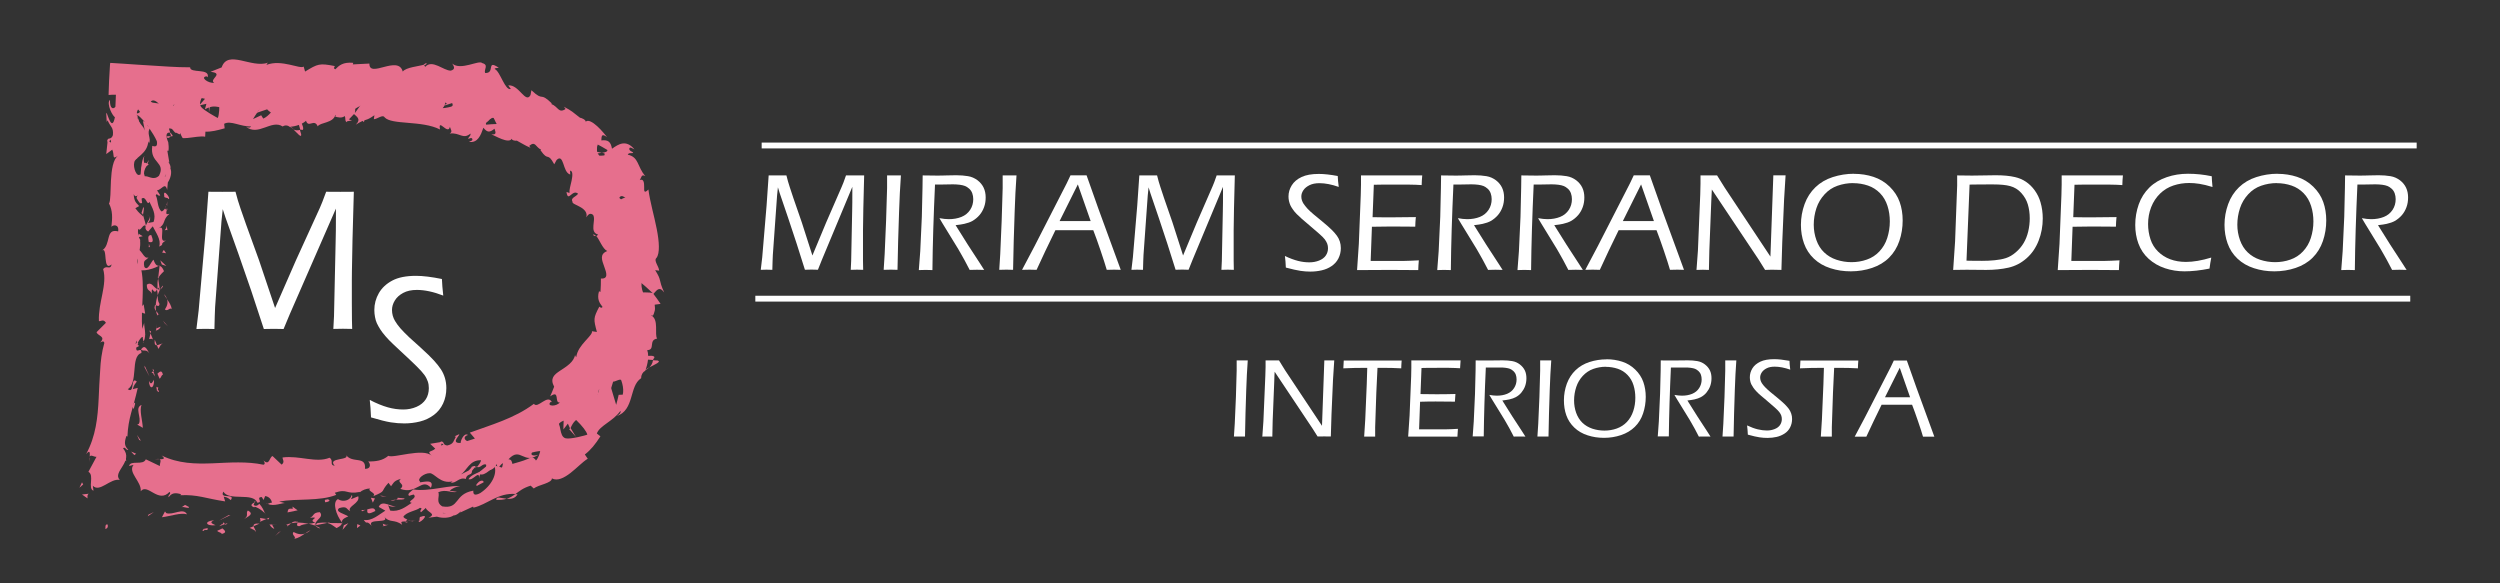 <?xml version="1.0" encoding="UTF-8"?><svg id="Capa_1" xmlns="http://www.w3.org/2000/svg" viewBox="0 0 300 70"><rect x="0" y="0" width="300" height="70" fill="#333333" stroke="none"/><defs><style>.cls-1{stroke:#fff;stroke-miterlimit:10;stroke-width:.7px;}.cls-1,.cls-2{fill:#fff;}.cls-3{fill:#e66f8d;}.cls-4{fill:none;}</style></defs><path class="cls-2" d="m91.29,32.39l.18-1.54.52-6.19.25-3.61c.42,0,.78,0,1.09,0,.29,0,.64,0,1.04,0l.19.72c.06.19.12.42.21.68s.23.7.43,1.3l1.02,2.95,1.27,3.96,1.65-3.96,1.88-4.32c.07-.16.13-.32.2-.49s.16-.46.3-.84c.36,0,.73,0,1.12,0,.31,0,.66,0,1.06,0l-.1,3.96-.04,2.6c0,.24,0,.49,0,.73v1.9s0,1.07,0,1.07c0,.12,0,.48.02,1.07-.37-.01-.61-.02-.73-.02-.17,0-.42,0-.76.02l.05-1.06.12-5.98c.02-.67.02-1.42.02-2.24v-.68s-3.65,8.75-3.65,8.75l-.48,1.2c-.36-.01-.61-.02-.76-.02-.17,0-.44,0-.8.02l-.99-3.13-1.02-3.08-1.01-2.97c-.04-.13-.12-.37-.22-.71l-.1.97-.51,7.15c-.01.24-.02.48-.03.71s-.02.6-.03,1.07l-.7-.02c-.11,0-.35,0-.71.02Z"/><path class="cls-2" d="m106.04,32.39l.12-1.91.17-3.98.12-3.92c0-.23,0-.45,0-.68v-.85s.85,0,.85,0h.81c-.1,1.38-.17,2.82-.22,4.33-.09,2.42-.15,4.75-.19,7l-.78-.02c-.1,0-.39,0-.88.02Z"/><path class="cls-2" d="m110.26,32.39l.17-2.24.19-4.13.08-3.47c.01-.7.02-1.2.02-1.5.66.01,1.22.02,1.65.02.38,0,.79,0,1.25-.02.46-.01.83-.02,1.13-.02.52,0,.98.04,1.41.11s.8.24,1.14.49c.34.26.58.56.74.9s.24.73.24,1.16-.06.8-.19,1.16-.31.68-.55.96-.53.52-.86.71c-.25.14-.57.25-.96.34-.25.06-.6.11-1.05.16l1.46,2.33,1.51,2.32c.11.16.26.4.46.72-.43-.01-.72-.02-.86-.02-.15,0-.45,0-.88.02l-.6-1.14c-.12-.22-.24-.44-.37-.66s-.26-.45-.4-.7l-1.88-3.07c-.08-.12-.21-.34-.38-.64.43.08.8.12,1.13.12.55,0,1.06-.09,1.51-.27s.8-.47,1.05-.85.37-.81.37-1.28c0-.25-.04-.49-.12-.71s-.2-.4-.37-.55-.34-.26-.5-.32-.37-.12-.63-.15-.53-.05-.82-.05l-1.18.02c-.51,0-.83,0-.97,0-.17,3.72-.28,7.15-.31,10.27l-.82-.02c-.12,0-.39,0-.81.02Z"/><path class="cls-2" d="m119.91,32.39l.12-1.91.17-3.98.12-3.92c0-.23,0-.45,0-.68v-.85s.85,0,.85,0h.81c-.1,1.38-.17,2.82-.22,4.33-.09,2.42-.15,4.75-.19,7l-.78-.02c-.1,0-.39,0-.88.02Z"/><path class="cls-2" d="m122.64,32.39l1.51-2.86,3.86-7.54.45-.95h.96c.3,0,.62,0,.97,0l1.44,4.07,2.66,7.27-.79-.02c-.15,0-.45,0-.89.02-.15-.53-.4-1.3-.74-2.31s-.64-1.83-.88-2.45h-4.54l-1.2,2.48-1.06,2.28-.85-.02c-.14,0-.44,0-.89.02Zm4.5-5.86h3.74l-1.54-4.4-2.19,4.4Z"/><path class="cls-2" d="m135.77,32.39l.18-1.54.52-6.19.25-3.61c.42,0,.78,0,1.09,0,.29,0,.64,0,1.04,0l.19.72c.06.19.12.42.21.68s.23.7.43,1.3l1.02,2.95,1.27,3.96,1.65-3.96,1.88-4.32c.07-.16.13-.32.2-.49s.16-.46.3-.84c.36,0,.73,0,1.12,0,.31,0,.66,0,1.06,0l-.1,3.96-.04,2.6c0,.24,0,.49,0,.73v1.9s0,1.07,0,1.07c0,.12,0,.48.02,1.07-.37-.01-.61-.02-.73-.02-.17,0-.42,0-.76.02l.05-1.06.12-5.98c.02-.67.02-1.42.02-2.24v-.68s-3.65,8.75-3.65,8.75l-.48,1.2c-.36-.01-.61-.02-.76-.02-.17,0-.44,0-.8.02l-.99-3.13-1.02-3.08-1.01-2.97c-.04-.13-.12-.37-.22-.71l-.1.97-.51,7.15c-.01.24-.02.48-.03.71s-.02.6-.03,1.07l-.7-.02c-.11,0-.35,0-.71.02Z"/><path class="cls-2" d="m154.3,32.09c-.02-.53-.06-.98-.11-1.37.59.28,1.11.47,1.58.59s.92.17,1.35.17.8-.07,1.16-.21.63-.34.81-.6.27-.55.27-.88c0-.19-.03-.38-.09-.54s-.16-.34-.29-.52-.37-.41-.71-.71-.81-.7-1.43-1.23l-.61-.52c-.23-.2-.44-.4-.63-.59s-.35-.39-.47-.57-.23-.34-.29-.49-.12-.31-.16-.49-.06-.36-.06-.55c0-.48.13-.92.39-1.34s.65-.75,1.18-1,1.21-.37,2.07-.37c.61,0,1.37.08,2.27.25.01.36.05.79.12,1.31-.85-.3-1.62-.45-2.31-.45-.48,0-.88.08-1.2.24s-.57.36-.73.6c-.17.25-.25.5-.25.76,0,.16.02.31.07.45s.11.29.2.42c.13.19.29.39.47.59s.45.44.78.72c.08.07.4.33.95.78s.95.81,1.2,1.06.45.48.6.69.27.44.35.69.12.51.12.8c0,.44-.1.85-.29,1.23s-.47.68-.82.92-.75.41-1.19.51-.89.15-1.37.15c-.38,0-.78-.03-1.18-.09s-.99-.19-1.74-.39Z"/><path class="cls-2" d="m162.85,32.39l.21-3.12.23-5.84.03-1.27c0-.32,0-.69,0-1.11,1.25,0,2.53,0,3.85,0h2.65s.85,0,.85,0c-.04.39-.06.77-.07,1.16l-.74-.04c-.18-.01-.5-.02-.94-.02s-.89,0-1.33,0c-1.31,0-2.22,0-2.73.02l-.15,3.89c.85.02,1.62.02,2.29.02.74,0,1.7-.01,2.9-.03-.04.39-.06.77-.07,1.15l-2.86-.02c-.56,0-1.34.01-2.34.03l-.15,4.1h.86c1.57,0,2.61,0,3.12,0s1.11-.04,1.8-.07c-.04.41-.06.8-.07,1.17-1.34-.01-2.46-.02-3.38-.02l-3.96.02Z"/><path class="cls-2" d="m172.47,32.39l.17-2.24.19-4.13.08-3.47c.01-.7.02-1.2.02-1.5.66.01,1.22.02,1.65.02.38,0,.79,0,1.25-.02.46-.01.83-.02,1.13-.02.52,0,.98.04,1.41.11s.8.24,1.14.49c.34.26.58.56.74.9s.24.73.24,1.16-.06.8-.19,1.16-.31.68-.55.96-.53.52-.86.71c-.25.14-.57.25-.96.34-.25.06-.6.11-1.05.16l1.46,2.33,1.51,2.32c.11.16.26.4.46.72-.43-.01-.72-.02-.86-.02-.15,0-.45,0-.88.02l-.6-1.14c-.12-.22-.24-.44-.37-.66s-.26-.45-.4-.7l-1.88-3.07c-.08-.12-.21-.34-.38-.64.43.08.8.12,1.13.12.55,0,1.06-.09,1.51-.27s.8-.47,1.05-.85.37-.81.37-1.28c0-.25-.04-.49-.12-.71s-.2-.4-.37-.55-.34-.26-.5-.32-.37-.12-.63-.15-.53-.05-.82-.05l-1.18.02c-.51,0-.83,0-.97,0-.17,3.72-.28,7.15-.31,10.27l-.82-.02c-.12,0-.39,0-.81.02Z"/><path class="cls-2" d="m182.1,32.39l.17-2.24.19-4.13.08-3.47c.01-.7.02-1.2.02-1.5.66.01,1.22.02,1.65.02.38,0,.79,0,1.25-.02.46-.01.83-.02,1.13-.02.52,0,.98.04,1.41.11s.8.24,1.14.49c.34.26.58.56.74.9s.24.73.24,1.16-.06.8-.19,1.16-.31.68-.55.96-.53.52-.86.71c-.25.14-.57.25-.96.34-.25.06-.6.11-1.05.16l1.46,2.33,1.51,2.32c.11.16.26.4.46.72-.43-.01-.72-.02-.86-.02-.15,0-.45,0-.88.02l-.6-1.14c-.12-.22-.24-.44-.37-.66s-.26-.45-.4-.7l-1.88-3.07c-.08-.12-.21-.34-.38-.64.43.08.8.12,1.13.12.55,0,1.06-.09,1.51-.27s.8-.47,1.05-.85.37-.81.37-1.28c0-.25-.04-.49-.12-.71s-.2-.4-.37-.55-.34-.26-.5-.32-.37-.12-.63-.15-.53-.05-.82-.05l-1.18.02c-.51,0-.83,0-.97,0-.17,3.72-.28,7.15-.31,10.27l-.82-.02c-.12,0-.39,0-.81.02Z"/><path class="cls-2" d="m190.23,32.39l1.51-2.86,3.86-7.54.45-.95h.96c.3,0,.62,0,.97,0l1.44,4.07,2.66,7.27-.79-.02c-.15,0-.45,0-.89.02-.15-.53-.4-1.3-.74-2.31s-.64-1.83-.88-2.45h-4.54l-1.2,2.48-1.06,2.28-.85-.02c-.14,0-.44,0-.89.02Zm4.5-5.86h3.74l-1.54-4.4-2.19,4.4Z"/><path class="cls-2" d="m203.58,32.39l.17-2.31.28-6.75.03-1.31c0-.42,0-.74,0-.97.42,0,.76,0,1.04,0,.23,0,.54,0,.95,0l.91,1.46,5.49,8.28.35-9.75h.74s.73,0,.73,0l-.18,2.91-.22,5.13-.1,3.31c-.33-.01-.65-.02-.96-.02-.29,0-.62,0-1,.02l-.76-1.22-5.63-8.43c-.02.31-.04.8-.07,1.46l-.23,5.87-.05,2.32c-.36-.01-.6-.02-.72-.02-.09,0-.34,0-.77.02Z"/><path class="cls-2" d="m222.48,20.86c.82,0,1.6.12,2.33.36s1.39.63,1.95,1.18.96,1.16,1.2,1.84.36,1.42.36,2.22c0,.85-.13,1.67-.4,2.46s-.68,1.45-1.23,2-1.24.96-2.04,1.23-1.66.41-2.55.41-1.66-.12-2.44-.37-1.44-.63-1.99-1.15-.94-1.13-1.19-1.83-.37-1.44-.37-2.23c0-.86.15-1.69.44-2.49s.73-1.47,1.3-2.02,1.27-.96,2.08-1.22,1.66-.4,2.55-.4Zm-.09,1.11c-.66,0-1.29.11-1.89.32s-1.11.55-1.55,1.03-.77,1.02-.98,1.66c-.21.64-.32,1.3-.32,1.99,0,.64.11,1.26.32,1.85s.52,1.08.93,1.47c.41.39.9.69,1.48.88.58.19,1.18.29,1.8.29s1.26-.1,1.84-.31c.58-.2,1.09-.53,1.51-.98.42-.45.74-.98.94-1.61.2-.63.31-1.29.31-1.98,0-.65-.09-1.28-.28-1.87s-.48-1.1-.89-1.52c-.41-.42-.89-.73-1.45-.92s-1.15-.29-1.78-.29Z"/><path class="cls-2" d="m234.38,32.39l.23-3.42.25-6.72c0-.27,0-.67,0-1.2.7.01,1.29.02,1.79.02.31,0,.79,0,1.44-.02.65-.01,1.11-.02,1.38-.02.92,0,1.7.07,2.33.22.48.11.91.29,1.31.56.4.27.75.61,1.06,1.04.31.43.54.9.69,1.42.18.62.27,1.27.27,1.94,0,.93-.16,1.81-.49,2.66s-.81,1.56-1.46,2.13-1.37.94-2.17,1.12-1.69.27-2.68.27l-2.32-.02c-.15,0-.69,0-1.63.02Zm1.6-1.11c.68.02,1.3.02,1.88.02.49,0,.98-.02,1.49-.07s.96-.13,1.36-.26.8-.36,1.18-.69c.39-.33.7-.7.95-1.12s.43-.89.55-1.4c.12-.52.18-1.04.18-1.57,0-.6-.08-1.15-.23-1.66s-.42-.97-.79-1.38-.82-.68-1.33-.82-1.19-.2-2.03-.2c-1.04,0-1.98,0-2.84.02l-.37,9.13Z"/><path class="cls-2" d="m246.93,32.39l.21-3.12.23-5.84.03-1.27c0-.32,0-.69,0-1.11,1.25,0,2.53,0,3.85,0h2.65s.85,0,.85,0c-.04.39-.06.77-.07,1.16l-.74-.04c-.18-.01-.5-.02-.94-.02s-.89,0-1.33,0c-1.31,0-2.22,0-2.73.02l-.15,3.89c.85.02,1.62.02,2.29.02.74,0,1.7-.01,2.9-.03-.04.39-.06.77-.07,1.15l-2.86-.02c-.56,0-1.34.01-2.34.03l-.15,4.1h.86c1.57,0,2.61,0,3.12,0s1.11-.04,1.8-.07c-.04.41-.06.8-.07,1.17-1.34-.01-2.46-.02-3.38-.02l-3.96.02Z"/><path class="cls-2" d="m265.35,30.93c-.08.4-.15.84-.21,1.3-1.09.22-2.09.33-3,.33-.81,0-1.59-.12-2.34-.37s-1.41-.63-1.97-1.14-.96-1.12-1.22-1.82-.38-1.45-.38-2.24c0-.85.14-1.68.42-2.47s.71-1.46,1.28-2.02,1.27-.96,2.08-1.24,1.66-.41,2.55-.41c.95,0,1.9.1,2.85.3,0,.28.04.71.09,1.29-.61-.19-1.14-.31-1.57-.38s-.84-.1-1.23-.1c-.66,0-1.29.1-1.89.3s-1.14.52-1.6.97-.82.99-1.07,1.63-.37,1.32-.37,2.02c0,.65.1,1.26.29,1.84s.5,1.07.91,1.47.89.71,1.45.92,1.19.32,1.89.32c.88,0,1.89-.17,3.04-.52Z"/><path class="cls-2" d="m273.31,20.86c.82,0,1.6.12,2.33.36s1.39.63,1.95,1.18.96,1.16,1.2,1.84.36,1.42.36,2.22c0,.85-.13,1.67-.4,2.46s-.68,1.45-1.23,2-1.24.96-2.04,1.23-1.66.41-2.55.41-1.66-.12-2.44-.37-1.44-.63-1.99-1.15-.94-1.13-1.19-1.83-.37-1.44-.37-2.23c0-.86.15-1.69.44-2.49s.73-1.47,1.3-2.02,1.27-.96,2.08-1.22,1.66-.4,2.55-.4Zm-.09,1.11c-.66,0-1.29.11-1.89.32s-1.11.55-1.55,1.03-.77,1.02-.98,1.66c-.21.64-.32,1.3-.32,1.99,0,.64.11,1.26.32,1.85s.52,1.08.93,1.47c.41.39.9.69,1.48.88.58.19,1.18.29,1.8.29s1.26-.1,1.84-.31c.58-.2,1.09-.53,1.51-.98.42-.45.74-.98.94-1.61.2-.63.31-1.29.31-1.98,0-.65-.09-1.28-.28-1.87s-.48-1.1-.89-1.52c-.41-.42-.89-.73-1.45-.92s-1.15-.29-1.78-.29Z"/><path class="cls-2" d="m280.95,32.39l.17-2.24.19-4.13.08-3.47c.01-.7.02-1.2.02-1.5.66.01,1.22.02,1.65.02.38,0,.79,0,1.25-.02.46-.01.83-.02,1.13-.02.52,0,.98.04,1.41.11s.8.24,1.14.49c.34.26.58.56.74.9s.24.73.24,1.16-.06.8-.19,1.16-.31.68-.55.96-.53.52-.86.71c-.25.14-.57.25-.96.34-.25.06-.6.11-1.05.16l1.46,2.33,1.51,2.32c.11.16.26.4.46.72-.43-.01-.72-.02-.86-.02-.15,0-.45,0-.88.02l-.6-1.14c-.12-.22-.24-.44-.37-.66s-.26-.45-.4-.7l-1.88-3.07c-.08-.12-.21-.34-.38-.64.43.08.8.12,1.13.12.55,0,1.06-.09,1.51-.27s.8-.47,1.05-.85.37-.81.37-1.28c0-.25-.04-.49-.12-.71s-.2-.4-.37-.55-.34-.26-.5-.32-.37-.12-.63-.15-.53-.05-.82-.05l-1.18.02c-.51,0-.83,0-.97,0-.17,3.72-.28,7.15-.31,10.27l-.82-.02c-.12,0-.39,0-.81.02Z"/><path class="cls-2" d="m148.07,52.39l.1-1.54.14-3.21.09-3.16c0-.18,0-.37,0-.55v-.68s.68,0,.68,0h.65c-.08,1.11-.14,2.27-.18,3.49-.07,1.95-.12,3.83-.15,5.64h-.63c-.08-.01-.32,0-.71,0Z"/><path class="cls-2" d="m151.48,52.39l.13-1.86.23-5.44.03-1.06c0-.33,0-.6,0-.78.33,0,.61,0,.84,0,.18,0,.44,0,.77,0l.73,1.18,4.43,6.67.28-7.85h.6s.59,0,.59,0l-.15,2.34-.18,4.13-.08,2.66c-.26,0-.52-.01-.78-.01-.23,0-.5,0-.81.01l-.62-.98-4.53-6.79c-.02.25-.04.64-.05,1.18l-.19,4.73-.04,1.87c-.29,0-.48-.01-.58-.01-.07,0-.28,0-.62.01Z"/><path class="cls-2" d="m163.7,52.39l.13-2.05.18-4.24.06-1.96c-1.09,0-2.05.02-2.87.06.03-.36.04-.67.05-.94,1.13,0,2.36,0,3.67,0h2.14s1.14,0,1.14,0c-.03.4-.05.71-.05.94-.69-.04-1.46-.06-2.3-.06h-.55l-.14,2.96-.14,4.17v1.12h-.64c-.06-.01-.29,0-.68,0Z"/><path class="cls-2" d="m168.98,52.39l.17-2.52.19-4.71.02-1.02c0-.26,0-.56,0-.89,1.01,0,2.04,0,3.1,0h2.13s.68,0,.68,0c-.03.31-.05.62-.06.94l-.6-.03c-.15,0-.4-.02-.76-.02-.36,0-.72,0-1.07,0-1.05,0-1.79,0-2.2.02l-.12,3.13c.69.01,1.3.02,1.85.02.59,0,1.37,0,2.34-.03-.03.31-.05.62-.06.92l-2.3-.02c-.45,0-1.08,0-1.88.03l-.12,3.31h.7c1.26,0,2.1,0,2.51,0s.9-.03,1.45-.06c-.03.33-.05.64-.06.94-1.08,0-1.98-.01-2.72-.01h-3.19Z"/><path class="cls-2" d="m176.72,52.39l.13-1.8.15-3.33.07-2.8c0-.57.01-.97.01-1.21.54,0,.98.01,1.33.01.3,0,.64,0,1.01-.01.37,0,.67-.01.91-.01.42,0,.79.03,1.13.09s.65.19.92.4c.27.21.47.45.6.72.13.27.19.59.19.93s-.05.64-.15.93c-.1.29-.25.54-.44.78s-.42.42-.69.57c-.21.11-.46.2-.77.27-.21.04-.49.09-.84.13l1.18,1.88,1.22,1.87c.08.13.21.32.37.58-.35,0-.58-.01-.69-.01-.12,0-.36,0-.71.01l-.48-.92c-.1-.18-.2-.35-.3-.53s-.21-.36-.32-.56l-1.52-2.47c-.06-.1-.17-.27-.31-.52.34.06.65.09.91.09.45,0,.85-.07,1.22-.22.36-.15.64-.38.84-.69.2-.31.3-.65.3-1.03,0-.21-.03-.4-.09-.57-.06-.18-.16-.32-.3-.45-.14-.12-.27-.21-.4-.26-.13-.05-.3-.09-.51-.12-.21-.03-.43-.04-.66-.04h-.95c-.41.01-.67.01-.78,0-.14,3-.22,5.76-.25,8.27h-.66c-.1-.01-.31,0-.65,0Z"/><path class="cls-2" d="m184.49,52.39l.1-1.54.14-3.21.09-3.16c0-.18,0-.37,0-.55v-.68s.68,0,.68,0h.65c-.08,1.11-.14,2.27-.18,3.49-.07,1.95-.12,3.83-.15,5.64h-.63c-.08-.01-.32,0-.71,0Z"/><path class="cls-2" d="m192.78,43.11c.66,0,1.29.1,1.88.29s1.12.51,1.57.95c.45.44.78.94.97,1.49s.29,1.14.29,1.79c0,.69-.11,1.35-.32,1.98s-.54,1.17-.99,1.61-1,.77-1.65.99c-.65.22-1.34.33-2.05.33s-1.34-.1-1.96-.3c-.63-.2-1.16-.51-1.6-.93-.44-.42-.76-.91-.96-1.47-.2-.56-.29-1.16-.29-1.8,0-.7.12-1.36.35-2,.24-.64.59-1.18,1.05-1.62.46-.44,1.02-.77,1.67-.98.65-.21,1.34-.32,2.05-.32Zm-.07.9c-.54,0-1.04.09-1.52.26s-.89.45-1.25.83c-.35.38-.62.82-.79,1.34-.17.51-.26,1.05-.26,1.61,0,.52.08,1.01.25,1.49.17.47.42.87.75,1.19.33.32.73.55,1.19.71.46.15.95.23,1.45.23s1.01-.08,1.48-.25c.47-.17.88-.43,1.22-.79.34-.36.59-.79.76-1.3s.25-1.04.25-1.6c0-.53-.07-1.03-.22-1.51-.15-.48-.39-.89-.72-1.23-.33-.34-.72-.59-1.17-.74-.45-.15-.93-.23-1.43-.23Z"/><path class="cls-2" d="m198.93,52.39l.13-1.8.15-3.33.07-2.8c0-.57.01-.97.01-1.21.54,0,.98.01,1.33.01.3,0,.64,0,1.01-.01.37,0,.67-.01.91-.01.42,0,.79.03,1.13.09s.65.19.92.4c.27.21.47.45.6.72.13.27.19.59.19.93s-.05.64-.15.93c-.1.29-.25.54-.44.78s-.42.42-.69.57c-.21.11-.46.2-.77.27-.21.04-.49.09-.84.13l1.18,1.88,1.22,1.87c.08.13.21.32.37.58-.35,0-.58-.01-.69-.01-.12,0-.36,0-.71.01l-.48-.92c-.1-.18-.2-.35-.3-.53s-.21-.36-.32-.56l-1.52-2.47c-.06-.1-.17-.27-.31-.52.34.06.65.09.91.09.45,0,.85-.07,1.22-.22.36-.15.64-.38.84-.69.2-.31.3-.65.3-1.03,0-.21-.03-.4-.09-.57-.06-.18-.16-.32-.3-.45-.14-.12-.27-.21-.4-.26-.13-.05-.3-.09-.51-.12-.21-.03-.43-.04-.66-.04h-.95c-.41.01-.67.01-.78,0-.14,3-.22,5.76-.25,8.27h-.66c-.1-.01-.31,0-.65,0Z"/><path class="cls-2" d="m206.7,52.39l.1-1.54.14-3.21.09-3.16c0-.18,0-.37,0-.55v-.68s.68,0,.68,0h.65c-.08,1.11-.14,2.27-.18,3.49-.07,1.95-.12,3.83-.15,5.64h-.63c-.08-.01-.32,0-.71,0Z"/><path class="cls-2" d="m209.74,52.15c-.02-.42-.05-.79-.09-1.1.47.22.9.38,1.28.47.38.09.74.14,1.09.14s.65-.06.93-.17c.29-.11.5-.27.65-.48.14-.21.22-.45.22-.71,0-.16-.02-.3-.07-.44-.05-.14-.13-.27-.24-.42-.11-.14-.3-.33-.57-.57-.27-.24-.65-.57-1.15-.99l-.5-.42c-.19-.16-.36-.32-.51-.48-.15-.16-.28-.31-.38-.46-.1-.15-.18-.28-.24-.4-.06-.12-.1-.25-.13-.39-.03-.15-.05-.29-.05-.45,0-.38.1-.74.31-1.08s.53-.6.95-.8c.42-.2.98-.3,1.67-.3.5,0,1.1.07,1.83.2,0,.29.04.64.09,1.06-.68-.24-1.3-.36-1.86-.36-.38,0-.71.06-.96.19-.26.13-.46.29-.59.49s-.2.4-.2.61c0,.12.02.25.05.36.04.12.09.23.16.34.1.16.23.31.38.47.15.16.36.35.63.58.07.05.32.26.77.63.44.37.77.65.97.85.2.2.36.39.49.56.12.17.21.36.28.56.07.2.1.41.1.65,0,.36-.08.69-.23.99-.15.3-.37.55-.66.74-.29.19-.61.33-.96.41s-.72.12-1.1.12c-.31,0-.63-.02-.95-.07-.33-.05-.8-.15-1.4-.32Z"/><path class="cls-2" d="m218.5,52.39l.13-2.05.18-4.24.06-1.96c-1.09,0-2.05.02-2.87.06.03-.36.04-.67.05-.94,1.13,0,2.36,0,3.67,0h2.14s1.14,0,1.14,0c-.03.4-.05.71-.05.94-.69-.04-1.46-.06-2.3-.06h-.55l-.14,2.96-.14,4.17v1.12h-.64c-.06-.01-.29,0-.68,0Z"/><path class="cls-2" d="m222.57,52.39l1.22-2.3,3.11-6.07.36-.76h.78c.24,0,.5,0,.78,0l1.16,3.28,2.14,5.86h-.64c-.12-.01-.36,0-.72,0-.12-.43-.32-1.05-.6-1.86s-.51-1.47-.71-1.97h-3.66l-.97,2-.86,1.83h-.69c-.11-.01-.35,0-.72,0Zm3.63-4.72h3.01l-1.24-3.54-1.77,3.54Z"/><line class="cls-1" x1="91.4" y1="17.46" x2="290" y2="17.46"/><line class="cls-1" x1="90.64" y1="35.84" x2="289.23" y2="35.84"/><path class="cls-2" d="m23.57,39.47l.27-2.23.79-8.98.38-5.25c.64,0,1.19.01,1.66.01.44,0,.97,0,1.59-.01l.29,1.05c.08.28.19.61.32.99s.35,1.01.66,1.89l1.55,4.28,1.93,5.74,2.51-5.74,2.86-6.27c.1-.23.2-.46.3-.72s.25-.66.46-1.22c.55,0,1.12.01,1.7.01.47,0,1.01,0,1.62-.01l-.16,5.75-.07,3.77c0,.35-.01.71-.01,1.06v2.76s.01,1.56.01,1.56c0,.18,0,.7.03,1.56-.56-.02-.93-.02-1.11-.02-.26,0-.64,0-1.15.02l.08-1.53.19-8.68c.03-.97.04-2.05.04-3.24v-.99s-5.55,12.7-5.55,12.7l-.73,1.75c-.55-.02-.93-.02-1.15-.02-.26,0-.67,0-1.22.02l-1.5-4.55-1.55-4.47-1.54-4.32c-.07-.19-.18-.54-.34-1.04l-.15,1.41-.77,10.37c-.02.35-.03.69-.04,1.04s-.03.86-.04,1.56l-1.06-.02c-.17,0-.53,0-1.08.02Z"/><path class="cls-2" d="m44.52,50.06c-.03-.8-.08-1.49-.15-2.07.81.42,1.53.71,2.17.89s1.26.26,1.85.26,1.1-.11,1.59-.32.86-.52,1.11-.9.37-.84.37-1.34c0-.29-.04-.57-.13-.82s-.22-.52-.41-.78-.51-.62-.97-1.07-1.11-1.07-1.96-1.85l-.84-.79c-.32-.3-.61-.6-.87-.9s-.48-.58-.65-.85-.31-.52-.41-.74-.17-.47-.22-.74-.08-.55-.08-.84c0-.72.18-1.39.54-2.02s.9-1.13,1.61-1.51,1.67-.57,2.85-.57c.84,0,1.88.13,3.11.38.02.54.07,1.2.16,1.99-1.16-.45-2.22-.68-3.17-.68-.65,0-1.2.12-1.64.36s-.78.54-1,.91c-.23.37-.34.75-.34,1.14,0,.23.03.46.09.68s.15.43.27.63c.17.29.39.59.65.89s.62.66,1.07,1.09c.11.1.55.49,1.31,1.18s1.31,1.22,1.65,1.6.62.73.83,1.05.37.67.48,1.04.17.78.17,1.21c0,.67-.13,1.29-.39,1.85s-.64,1.03-1.13,1.39-1.04.62-1.64.77-1.23.23-1.88.23c-.52,0-1.07-.04-1.63-.13s-1.36-.29-2.39-.6Z"/><path class="cls-4" d="m12.61,60l1.41-15.07,1.51-29.59c.03-1.19.05-2.95.05-5.27,4.2.05,7.79.07,10.76.07,1.87,0,4.75-.02,8.66-.07,3.9-.05,6.67-.07,8.31-.07,5.57,0,10.24.32,14.01.95,2.87.46,5.5,1.28,7.88,2.45,2.38,1.17,4.51,2.7,6.38,4.59,1.87,1.89,3.25,3.97,4.15,6.24,1.07,2.73,1.6,5.58,1.6,8.56,0,4.07-.98,7.98-2.95,11.72s-4.9,6.86-8.78,9.36c-3.89,2.5-8.24,4.15-13.06,4.94-4.82.79-10.2,1.19-16.14,1.19l-13.96-.07c-.9,0-4.17.02-9.81.07Zm2-2.61c5.31.08,10.24.12,14.81.12,3.83,0,7.73-.12,11.71-.35s7.55-.66,10.7-1.28,6.25-1.75,9.3-3.36c3.05-1.62,5.53-3.45,7.47-5.5,1.94-2.05,3.38-4.35,4.34-6.89.96-2.54,1.43-5.11,1.43-7.72,0-2.93-.61-5.65-1.83-8.15s-3.3-4.75-6.24-6.76-6.42-3.35-10.45-4.01c-4.03-.67-9.35-1-15.97-1-8.14,0-15.59.04-22.33.12l-2.94,44.78Z"/><path class="cls-3" d="m17.55,57.37c-.06.27.45.2.54.25-.08-.46-.67-.25-.54-.25Z"/><polygon class="cls-3" points="16.7 52.79 16.91 52.89 16.44 52.19 16.7 52.79"/><path class="cls-3" d="m16.99,48.59c-.88.34.04,1.53-.32,2.26l-.2.11.67.38c-.05-.92-.43-2.13-.15-2.76Z"/><path class="cls-3" d="m18.99,46.47c-.34.12-.26-.5-.14.52.04-.05.06-.06.09-.09,0-.09,0-.22.05-.43Z"/><path class="cls-3" d="m18.95,46.9c0,.44.3-.27,0,0h0Z"/><path class="cls-3" d="m18.89,44.84l.26.6c.21-.11.28-.63.41-.42-.12-.61-.33-.5-.67-.18Z"/><path class="cls-3" d="m18.3,44.25l.11.31c.09-.05.12-.13-.11-.31Z"/><path class="cls-3" d="m18.63,45.22l-.22-.66c-.14.08-.42.07.08.3-.25-.07-.01.07.15.36Z"/><path class="cls-3" d="m18.48,45.57c-.21.31-.35.73-.61.12.04,1.12.66,1,.61-.12Z"/><path class="cls-3" d="m16.12,48.32l-.28.42.26.4c-.13-.2.29-.83.02-.82Z"/><path class="cls-3" d="m19.57,41.24c-.18-.05-.5.16-.74.19l.18.44c.14-.21.28-.63.56-.64Z"/><path class="cls-3" d="m18.84,41.43l-.27-.67c-.07.57.07.69.27.67Z"/><polygon class="cls-3" points="17.35 44.08 17.94 45.18 17.36 43.88 17.35 44.08"/><polygon class="cls-3" points="19.76 38.78 20.16 39.17 19.56 38.48 19.76 38.78"/><path class="cls-3" d="m19.79,37.14c.33.29.62-.33.81-.03-.03-.45-.31-.85-.56-1.2.13.37.06.76-.26,1.24Z"/><path class="cls-3" d="m19.69,35.3c.07.19.21.38.36.6-.07-.2-.17-.39-.36-.6Z"/><path class="cls-3" d="m18.73,39.67c.11-.04.41-.12.55-.47l-.53.22c0,.08-.02.16-.02.25Z"/><path class="cls-3" d="m18.73,39.43h.02c.03-.28.06-.47.06-.55-.01.07-.03.24-.08.55Z"/><path class="cls-3" d="m18.72,39.74s0-.04,0-.06c-.05.02-.07.03,0,.06Z"/><path class="cls-3" d="m17.93,42.42c-.26-.4-.52-1.21-1.01-.47.33.29.61-.13,1.01.47Z"/><path class="cls-3" d="m18.06,40.01l-.16.68c.14,0,.34-.12.47.08l-.31-.76Z"/><polygon class="cls-3" points="17.92 39.66 18.06 40.01 18.12 39.76 17.92 39.66"/><path class="cls-3" d="m19.13,36.45c-.2-.31-.2-.64-.21-1-.13.39-.21.79-.23,1.17.16.06.44.25.45-.17Z"/><path class="cls-3" d="m18.89,37.89s-.02-.05-.03-.07c-.05.04-.06.07.03.07Z"/><polygon class="cls-3" points="19.16 31.85 19.06 31.9 19.15 31.92 19.16 31.85"/><path class="cls-3" d="m18.59,36.67c-.12.29,0,.47.14.65-.04-.22-.06-.46-.04-.71-.07-.03-.12-.04-.1.06Z"/><path class="cls-3" d="m19.52,34.28c-.12.15-.22.31-.32.49.17-.14.45-.43.32-.49Z"/><path class="cls-3" d="m19.02,37.73s.02.03.02.05c.12-.09.06-.08-.02-.05Z"/><path class="cls-3" d="m19.02,37.73c-.06-.16-.18-.28-.29-.41.03.18.07.35.14.5.04-.03.1-.07.15-.09Z"/><path class="cls-3" d="m15.93,30.54c.47.08.86.89.31,1.52.31.68,1.91.35,2.82-.16-.21-.03-.4-.05-.64-.74-.28.22-.71,1.46-1.1.86-.19-.91.22-.72.5-1.14-.62.33-.79-1.2-1.67-1.06l.26.81c-.14,0-.33-.29-.47-.08Z"/><path class="cls-3" d="m18.93,33.18l.04.28c.1-.31.31-.53.71-.92-.2-.48-.37-.59-.53-.63l-.16,1.37-.06-.1Z"/><path class="cls-3" d="m18.89,34.71c-.5-.25-.68-.93-1.27-.56-.02.82.4.6.59,1.1-.04-1.33.26.4.62-.54.07.26.08.5.09.72.08-.23.17-.46.28-.67-.01.01-.02.02-.03.03h0s0,0,0,0c-.07.05-.11.07-.07,0,0,0,0-.02,0-.03-.07-.01-.13-.04-.19-.07.13-.37.14-.05.19.07.02,0,.05.02.08.02h0s-.2-1.34-.2-1.34c-.09.27-.1.63-.08,1.25Z"/><path class="cls-3" d="m15.85,41.17s.09-.03.12-.03c-.06-.09-.1-.12-.12.03Z"/><path class="cls-3" d="m16.2,40.65c.07.1.27.19.19.5-.17.26-.25-.02-.42-.01.13.2.33.68.62.11l-.06-.1c.21-.52.9-1.16.97-1.06-.48.12-.82.24-1.3.56Z"/><path class="cls-3" d="m17.42,37.64l-.18-1.12-.49.53h.27c-.15.61.19.49.4.59Z"/><polygon class="cls-3" points="19.42 31.74 19.96 31.92 19.23 31.23 19.42 31.74"/><polygon class="cls-3" points="19.45 30.3 19.93 30.39 19.66 29.99 19.45 30.3"/><path class="cls-3" d="m76.75,27.77l.21.34c-.08-.17-.15-.27-.21-.34Z"/><path class="cls-3" d="m76.05,25.15l-.24.02c.16.07.27.09.24-.02Z"/><path class="cls-3" d="m35.2,15.52c.47.44,1,1.13.94.59l-.15-.52c-.33.1-.58.04-.8-.07Z"/><path class="cls-3" d="m59.19,14.1c-.03-.06-.06-.13-.09-.19-.16.14-.3.28-.44.4.16-.07.34-.14.53-.21Z"/><path class="cls-3" d="m60.12,12.12l.54.52c-.11-.16-.28-.33-.54-.52Z"/><path class="cls-3" d="m75.77,42.25l.31.62c.28-.65-.09-.47-.31-.62Z"/><path class="cls-3" d="m20.16,16.56c.21-.08.3-.12.33-.2-.3-.04-.75-.02-.33.2Z"/><path class="cls-3" d="m71.14,28.17c.14.14.26.18.37.15-.13-.15-.25-.22-.37-.15Z"/><path class="cls-3" d="m20.51,15.98c-.05-.02-.08-.02-.12-.03.08.17.14.31.1.4.22.01.36.05.02-.37Z"/><path class="cls-3" d="m32.11,60.42s-.08-.03-.11-.06c0,.07.04.07.11.06Z"/><path class="cls-3" d="m18.57,55.13c.13-.03.35-.03.55-.04-.1-.04-.27-.03-.55.04Z"/><path class="cls-3" d="m20.06,24.57c.01.31.05.05,0,0h0Z"/><path class="cls-3" d="m17.9,25.91c-.05-.07-.13-.12-.25-.14.12.03.2.08.25.14Z"/><path class="cls-3" d="m19.87,12.52h.03c-.14-.1-.11-.08-.03,0Z"/><path class="cls-3" d="m19.79,25.01c.07-.11.13-.24.18-.38-.04.06-.1.17-.18.38Z"/><path class="cls-3" d="m20.04,24.96c-.03.1-.05.18-.07.26.08.04.14.01.07-.26Z"/><path class="cls-3" d="m20.06,24.14c0,.17-.04.33-.09.49.04-.06.07-.08.09-.06,0-.09,0-.22,0-.42Z"/><path class="cls-3" d="m57.22,56s-.05,0-.08-.02c-.23.31-.11.23.08.02Z"/><path class="cls-3" d="m43.15,10.09s-.02.02-.04.02c.01,0,.03.01.05.02v-.04Z"/><path class="cls-3" d="m44.26,9.72c-.49.64-.75.55-1.11.41l.34,1.51.77-1.92Z"/><path class="cls-3" d="m77.32,34.17c.18-.28.35-.57.52-.86.73,1.11.37,1.93,1.11,1.11-.81-.13-.79-1.01-.82-1.88-.03-.88-.14-1.76-.96-1.76l.29-.61c0,.17.1.19.1.36.67-1.23-1.24-.72-1.24-2.14.03-.51.18-.91.45-.61-.21-.34-.43-.68-.66-1-.05-.32.24-.32.3,0-.19-.55-.41-1.08-.64-1.61h.05c-.32-.15-.89-.52-1.15-.69.05-.48.24.13.39-.05-.24-.24-.48-.47-.74-.68.22-.53.93,0,1.13.64.59-.72.4-.89.09-1.11-.31-.22-.74-.52-.85-1.64.22.24.44.49.65.74.52-1-.16-1.53-.35-2.79-.04.2-.01.88-.13,1.4-.12.53-.36.89-.81.54-.06-.32-.23-.7-.83-.96.47-.35.02-.73-.46-1.23l.62-.46c-.68-.44-.93-.13-1.48-.21-.51-.64-.23-1.18-.02-1.69-.91-1.01.02,1.32-1.23.36-.61-.94-1.42-1.18-2.7-1.52-.44-.64.37-.31.29-.64l-.89.14c-.13-.1.02-.23.1-.3-.59-.1-.46.61-1.29.35-.32.3-.52-.18-.85-.7-.33-.52-.8-1.07-1.48-.85-.14-.31.31-.38.37-.68-1.6-.02-1.35-.09-2.74.29l-.77-.8c.51.78-.59,1.13-1.47,1.47.16.33.28.63.38.78-.42.01-.84.04-1.26.08-.11-.16.07-.39.35-.65-.1.04-.19.08-.26.12-.35-.38-.03-.76.39-1.1.11.18.21.38.31.58.42-.37.85-.79.92-1.24-.11.06-.28.09-.46.08.11-.1.2-.19.18-.28-.02-.09-.2.04-.45.17l-.07-.91-.16.31c-.51-.32-1.03-.62-1.56-.91-1.4.61-2.56,1.71-4.41,1.85.52-.58.22-1.01.33-1.75.41.84,1.47-.16,2.43.15-.49-.16-.33-.5-.18-.6-.62.15-1.22.31-1.83.48.11-.6-.31-.5-.73-.8.2,1.23-1.36.66-2.09.98,0-.41.19-.81,1.04-.63-.86-.99-1.33,1.3-2.18.46.21,0,.31.08.41-.12-.51.32-1.66-.04-1.36-.37h.21c-1.37-.24-4.17-.2-4.4.82-.01-.13.21-1.23.3-1.43-.85,1.12-1.68,2.26-2.49,3.4.23-.88-.57-2.99.58-3.47-.32-.13-.73-.29-1.42.02.22.13.54,1.28.24,1.36-.82-.99-.57-.53-1.59-1.37.33.19-.04,1.57-.56,1.52.08-.21-.04-1.36.15-1.51l-1.29,1.36c.32-.25.06-1.15-.23-1.53.13.26-1.12-.02-1.46.12l.55.31c-1.46-.2-1.44,1.91-2.89,1.85.17-.28.43-1.73-.31-1.89-.34.7-1.48,3.35-2.76,3.89l-.25-.4-.98.46c.61-1.05,2.31-3.26,3.25-4.12-.55-.31-.15-.47-.97-.43-.29-.37.44-.57.68-.59l-1.91-.23c.09.81-1.45.82-1.38,1.5l2.07-.85c.09.81-1.19,2.31-2.54,2.17-.35-.32.25-1.44.22-1.71-.17.28-1.28.54-1.4.34l.57-.44c-.75-.3-1.22,1.08-2.13.31-.31-.05-.94-1.04-.99-.56.52.92.64,3.78.3,4.48-.11-.06-1.64-.88-2-1.33-.52-.72.76-1.73.31-2.35-.02.22-.3.5-.42.58-.33-.19.13-.69-.58-.58-.11.82-1.45-.06-.33.7-.35.12-.53.08-.73.01-.22-.07-.36-.16-.94-.14.19.26-.03.72-.29,1.13-.27.42-.55.8-.81.91-.04-.21-.3-.48-.43-.6-.74-.03-1.37-.14-2.03-.24l-.5-.07-.13-.02s-.09-.01-.08.03l-.04.2c-.06.27-.1.58-.13.95-.2-.03-.48.59-.8.04.12.34.38.72.37,1.21-.76.67-.03-1.2-.91-.89.46.35.55,1.73.8,2.47.74-.06.24-1.44,0-2.39.49.31.97.92,1.39,1.51.41.6.76,1.17.97,1.65.18,1.05-.69.42-.55.6-.31,2.06,1.66,1.88.81,3.55-.69.64-1.29-.05-1.77.07-.19-.91.5-1.35.52-1.96l-.36.73c-.2-.3-.32-.91-.11-1.22-.62.53-.34,3.49-.98,5.05.2.3.39.8.67.59l-.06-.51c.55-.43.66,1,.94.37.32.7.85,1.5.49,2.43l-.75.13c.22,0,.48-.59.27-.88.3.42-1.09,1.4-.16,1.9l.55-.63c.33.7,1.05,1.6.77,2.43.75-.34-.07-.2.82-.74-1.09.45.19-2.16-.98-1.4,1.03-.55.49-1.04,1.39-1.79-.24,0-.48.25-.32-.45-.07-.04-.15-.12-.2-.17,0-.02.01-.03.02-.05l-.03.04s-.04-.04-.01.01c-.12.16-.25.29-.39.34-.54-.39-.44-1.52-.71-1.92.14-.41.27.19.54-.02l-.39-.6c.54-.02.97-1.06,1.22-.05l.08-.89c.34-.51.51-1.22.31-1.68.14-.41-.53-1.1-.13-.71l-.24-1.42h.14c.04-.33.02-.74-.03-1.02-.06-.14-.13-.3-.17-.48-.09-.33-.06-.77.43-.66-.06-.13-.13-.29-.16-.43-.04-.1.04-.08.1-.08.07,0,.15.02.25.06l.4.47c.03-.08.24.03.37.11.14.08.23.11.19-.13.14.31.22.49.28.58.03.04.06.07.08.07.14,0,.36,0,.54-.02.77-.07,1.6-.26,2.12-.15l.03-.61c.72.03,1.42-.15,2.31-.4l-.06-.54c.77-.45,1.99.37,3.22.31-.08.21-.39.15-.61.03,1.47,1.21,3.08-.91,4.41-.02.33-.2.57-.13.8,0-.03,0-.06.01-.08.03.03,0,.08,0,.14,0,.15.09.3.2.46.29-.14-.13-.27-.24-.39-.29.25-.01.64-.08,1.02-.22l.16.58s.06,0,.09-.02c.37.21.3-.28.1-.71.19-.1.37-.21.5-.35.3.94.99-.32,1.41.68.25-.49,1.91-.38,2.11-1.4.01.13.12.2-.08.21.42.12.84.23,1.22-.05l.17.74.93-.98c.55.46.77.72.21,1.28,1.34-.85,1.08-.31,2.24-1.14l-.07.48c.4,0,1.07-.62,1.3-.22.86.93,4.47.34,6.64,1.45-.27-1.45.97.75,1.19-.32.09.35.37.58-.03.81,1.19-.17,1.59.77,2.5,0,.06.35-.32.43-.25.65.1-.05.4-.22.47,0,.07.22-.21.24-.41.35,1.07.16,1.42-.79,1.74-1.7.46.58.74.6,1.33.12.11.36.33.77-.38.67.39.14,2.12,1.2,2.44.53.04.22.49.27.62.23.8.42.84.51,1.64.86l-.15-.23c.75-.65.76.17,1.42.45l-.07.07c.99,1.45.8.12,1.65,1.69l.28-.51c.44-.45.63-.07.81.44.18.51.33,1.15.83,1.3l-.02-.47c.34.02.31.58.19,1.17-.12.59-.33,1.21-.24,1.43-.02.14-.23,0-.38-.05.19,1.36.68-.39,1.39.22-.23.38-.94.47-.67.97-.05.21.44.34.92.62.48.26.92.69.73,1.24.22-.29.42-.6.82-.29.4.62-.49,2.06.6,2.36-.06.1-.14.15-.21.18.38.42.75,1.54,1.31,1.8-.96.37-.63,1.11-.36,1.87.28.75.52,1.49-.4,1.43,0,.53-.01,1.07-.05,1.6l-.18-.07c-.27.98.08,1.41.43,1.88-.18.21-.3,0-.39-.04-.73,1.39-.7,1.49-.29,3.04l-.6-.09c.1.22-.32.65-.79,1.17-.47.53-.98,1.14-1.09,1.94-.05-.05-.13-.14-.14-.28-.14.88-1.08,1.44-1.8,1.91-.72.48-1.24.92-.71,1.92-.15.38-.3.77-.48,1.16,1.23-.87.46.86,1.16.72-.38.52-1.63.51-1.12-.04h.16c-.51-1.01-1.71.87-2.15.21-2.32,1.75-5.2,2.54-7.69,3.46l.61.71-.92.3c-.31-.11-.55-.53.09-.73-.5-.34-.92.78-.88.96-1.37.07.16-1.14-.23-1.03l-.49.23.15.06c-.31.48-.23.86-1.03,1.04-.54-.04-.4-.46-.6-.44-.01-.06-.09-.07-.3.05-.38.07-.77.13-1.16.19l.61.58c-.44.45-1.12.2-.41.86-1.04-.99-4.64.34-5.22,0-.71.6-1.48.67-2.43.69.25.12.46.89-.37.87.16-1.63-1.56-.57-2.3-1.7.65.76-2.32.28-1.33,1.34-.7-.11-.07-.6-.62-.97-1.61.67-3.63-.3-5.64-.03-.03.21.32.53-.11.86l-1.09-1.03c-.4.12-.35,1.23-1.09.52.11.18.26.44,0,.52-1.98-.42-4.03-.26-6.09-.17-2.05.08-4.12.05-6.14-.94.55.42.18.45-.24.46.27.1-.01.52.04.81l-1.69-.81c-.32.79-1.83.04-2.01.8l.54-.13c-.73.89.98,2.01.86,3.16.82-1.02,2.11,1.53,3.45.08.29.24-.25.37-.1.64.34-.49.75-.59,1.49-.36l-.09.12c2.11-.1,3.01.39,5.38.74l-.17-.57c.51.08.62.26.85.41.59-.86-1.43-.06-.89-1.01.67,1.18,3.58.04,4.06,1.32.79-.02-.24-.65.55-.67l.21.35.19-.47c.52.06.79.5.81.8-.13-.03-.36.1-.49.13.68.4,1.9-.2,2.13-.07l-.77-.2c2.15-.4,4.81,0,6.85-.8l-.17-.26c1.56-.54,1.29.25,3.03-.1l-.06.07c.33-.29.79-.47,1.27-.48-.42.35.89.53.34.94,1.69-.7.83-.5,1.86-1.62l.31.41c.34-.45.35-.66,1.2-.89-.66.48.65.6-.09,1.21,2,.72,2.57-1.39,3.67-.13.61-1.37-1.71-.39-1.29-.74-.46-.33.53-1.03,1.12-1.01.57-.09,1.31,1.38,2.83.96-.15.03-.14.13-.29.16.65.16.99-.7,1.82-.43.16-.83.9-.25.7-1.19-.42.22-.84.43-1.27.64.7-.48,1.03-1.75,2.4-1.7-.02.22-.29.59-.49.82.46.13.62-.43,1.09-.31.25.94-1.51.82-2.11,1.76.54.26,1.33-1.19,1.27-.07.13-1.45,1.52-.39,2.1-1.74l.17.55c.12-.15.32-.54.61-.65l-.2.91c.52-.92,1.75-.21,2.34-.9-1.54.81-.66-.44-1.49-.48,1.5-1.63,1.77.81,3.74-.65-.24.24-1.23.33-.92-.16.45-.12,1.08-.25,1.48-.15,1.29-.97-.52-.36-.14-1.03.83.29.5-.67.92-1.24l.34.47c1.69-.79-.33-1.24,1.2-1.88,0,.35-.01.71-.03,1.06l.54-.7.28.62c.42-.99.71-1.08,1.52-1.59-.44-.15-.64-.84-.1-1.42.63-.16.19.61.91-.3.1.43.23.97-.51.97.1.17.08.44.17.61.73-.16,1.14-1.08,1.41-1.41-.12.11-.28.24-.41.26.18-.61.34-1.22.46-1.83.33-.08.35.19.35.47.16-.32.09-.67.35-1.11.31.38.73.64.46,1.37.2-.56.38-1.12.54-1.68.23.03.94-.43.97-.15.76-.69.35-2.46,1.15-3.43-.06-.1-.09-.25-.05-.51.52-1.01,1.4-1.82,1.11-3.31.34-.18.67-.37,1-.57.03-1.09-1.25.79-1.21-.99-.06-1.25.79-.33,1.09-.73-.33-.71-1.07-1.82-.35-2.92.15.38,0,.68.04,1.03Zm-3.27-12.61c.24.15.84.43.64.77-.73.06-.56-.29-.64-.77Zm-16.26-8.96c.21-.15.45,0,.69.29-.22,0-.45-.08-.69-.29Zm-37.98,8.61s-.02-.02-.03-.03c.26-.48.16-.31.03.03Zm-.32,1.01c.07.11.16.11.24.07-.14-.08-.14-.31-.08-.57-.16.06-.27.19-.16.5Zm33.51,31l.22.1c-.37.27-.29.09-.22-.1Z"/><path class="cls-3" d="m60.01,12.35c.04.11.02.22,0,.33.12-.07.15-.17,0-.33Z"/><path class="cls-3" d="m75.71,42.13l-.02.03s.05.06.08.08l-.06-.11Z"/><path class="cls-3" d="m23.99,10.2c.21.08.33.19.41.3.01-.14-.09-.26-.41-.3Z"/><path class="cls-3" d="m20.11,27.72l-.11-.67c0,.32-.13.42-.23.58.14,0,.34-.12.34.09Z"/><path class="cls-3" d="m16.15,33.19c.06.1,0,.2.06.3h.27c0-.42-.19-.72-.33-.3Z"/><path class="cls-3" d="m18.15,28.2c-.49.02-.35.44-.29.91,0-.03,0-.05,0-.08.67.18.48-.32.29-.83Z"/><path class="cls-3" d="m17.86,29.22c.01.14.02.29-.02.43.27.07.07-.17.02-.43Z"/><path class="cls-3" d="m19.72,23.55c-.14.21.62.18.41.29.61.28-.66-1.5-.41-.29Z"/><polygon class="cls-3" points="16.51 28.47 17.13 28.35 16.66 28.06 16.51 28.47"/><path class="cls-3" d="m17.19,24.87l-.22.72c.1,0,.15.09.19.21.05-.45.2-.94.02-.93Z"/><path class="cls-3" d="m17.17,25.8c-.03.24-.03.46.06.6,0-.13,0-.4-.06-.6Z"/><polygon class="cls-3" points="16.4 27.45 16.54 27.24 16.62 26.73 16.4 27.45"/><path class="cls-3" d="m17.83,16.97l-.12-.75c-.2-.13-.34.06-.28.36.13.21.19.49.4.38Z"/><path class="cls-3" d="m16.02,19.29c.14-.21.27-.21.48-.32l-.75-.07.26.4Z"/><path class="cls-3" d="m16,16.94c-.21-.03-.49-1.63-.54-.21.2.14.32.92.54.21Z"/><polygon class="cls-3" points="25.25 12.25 25.04 12.26 25.08 13.49 25.25 12.25"/><path class="cls-3" d="m35.92,9.25c-.96-.29-.22.76-1.09.4-.22.29.71.3.48.55.58-.31.88-.14.61-.94Z"/><path class="cls-3" d="m35.31,10.2c-.09.05-.19.11-.29.19.17-.08.24-.14.29-.19Z"/><polygon class="cls-3" points="16.34 54.45 15.73 54.19 16.12 54.61 16.34 54.45"/><path class="cls-3" d="m15.15,55.35l-.13-.78-.38.71c.14-.03.41-.1.51.08Z"/><path class="cls-3" d="m74.12,18.95l-.18.07c-.09.22.01.37.2.67l-.02-.74Z"/><polygon class="cls-3" points="77.68 28.52 77.66 28.35 77.02 28.78 77.68 28.52"/><path class="cls-3" d="m78.51,36.85c.09-.34,0-.76.07-1.1.03.77-.96,1.04-.07,1.1Z"/><path class="cls-3" d="m12.87,62.93c-.3-.04-.19.46-.23.55.5-.12.22-.68.23-.55Z"/><polygon class="cls-3" points="17.82 61.75 17.73 61.96 18.46 61.45 17.82 61.75"/><path class="cls-3" d="m22.44,61.72c-.44-.86-1.68.15-2.5-.15l-.14-.2-.37.7c1-.12,2.3-.59,3.01-.35Z"/><path class="cls-3" d="m24.91,63.6c-.15-.34.54-.29-.58-.11.06.04.07.06.1.09.1,0,.24,0,.47.02Z"/><path class="cls-3" d="m24.44,63.58c-.49.02.32.28,0,0h0Z"/><path class="cls-3" d="m26.7,63.4l-.64.3c.13.2.71.25.49.39.66-.16.53-.36.15-.68Z"/><path class="cls-3" d="m27.31,62.77l-.33.12c.06.08.15.11.33-.12Z"/><path class="cls-3" d="m26.27,63.16l.71-.26c-.09-.14-.1-.42-.32.09.06-.25-.08-.01-.38.17Z"/><path class="cls-3" d="m25.87,63.03c-.36-.19-.83-.31-.18-.6-1.23.11-1.05.72.18.6Z"/><path class="cls-3" d="m22.68,60.84l-.48-.25-.42.29c.21-.15.93.23.9-.04Z"/><path class="cls-3" d="m30.7,63.86c.04-.18-.22-.49-.26-.72l-.48.21c.24.13.71.24.74.52Z"/><path class="cls-3" d="m30.44,63.14l.71-.31c-.64-.04-.75.11-.71.31Z"/><polygon class="cls-3" points="27.43 61.82 26.26 62.47 27.65 61.81 27.43 61.82"/><polygon class="cls-3" points="33.42 63.9 33.02 64.32 33.73 63.69 33.42 63.9"/><path class="cls-3" d="m35.22,63.84c-.3.35.41.6.09.81.49-.06.9-.36,1.29-.63-.42.15-.83.11-1.39-.18Z"/><path class="cls-3" d="m37.26,63.62c-.21.09-.42.24-.65.4.22-.08.44-.2.65-.4Z"/><path class="cls-3" d="m32.36,62.93c.05.11.16.4.56.53l-.28-.52c-.09,0-.18,0-.28,0Z"/><path class="cls-3" d="m32.63,62.92v.02c.31.02.52.03.61.03-.08,0-.26-.02-.61-.05Z"/><path class="cls-3" d="m32.29,62.92s.04,0,.07,0c-.03-.05-.04-.07-.07,0Z"/><path class="cls-3" d="m29.29,62.29c.42-.29,1.29-.59.45-1.03-.3.35.18.6-.45,1.03Z"/><path class="cls-3" d="m31.95,62.28l-.75-.12c.01.14.15.34-.06.48l.81-.36Z"/><polygon class="cls-3" points="32.32 62.12 31.95 62.28 32.23 62.32 32.32 62.12"/><path class="cls-3" d="m35.94,63.14c.32-.22.69-.24,1.11-.28-.45-.1-.9-.15-1.32-.16-.06.16-.25.45.22.44Z"/><path class="cls-3" d="m34.33,62.99s.05-.02.07-.03c-.04-.04-.08-.06-.07.03Z"/><polygon class="cls-3" points="41.11 62.78 41.04 62.69 41.03 62.78 41.11 62.78"/><path class="cls-3" d="m35.65,62.61c-.32-.1-.52.02-.7.18.24-.05.5-.08.78-.09.03-.07.03-.12-.07-.1Z"/><path class="cls-3" d="m38.4,63.36c-.18-.11-.37-.19-.58-.28.17.16.52.41.58.28Z"/><path class="cls-3" d="m34.51,63.1s-.03.02-.05.02c.11.11.09.06.05-.02Z"/><path class="cls-3" d="m34.51,63.1c.17-.07.3-.2.43-.31-.2.04-.38.09-.54.17.04.04.08.09.11.14Z"/><path class="cls-3" d="m42.18,59.42c-.03.48-.87.96-1.63.47-.71.38-.2,1.94.48,2.79.01-.21,0-.4.76-.71-.28-.25-1.7-.55-1.08-1,.99-.29.82.14,1.32.37-.44-.57,1.23-.93.96-1.79l-.85.35c-.02-.14.28-.37.03-.48Z"/><path class="cls-3" d="m39.58,62.68l-.31.07c.36.08.62.26,1.11.62.52-.25.62-.43.65-.59l-1.55-.02.11-.07Z"/><path class="cls-3" d="m37.86,62.77c.24-.52.98-.75.52-1.31-.91.05-.63.44-1.18.67,1.48-.14-.42.3.65.58-.29.09-.56.12-.8.14.27.06.53.14.77.23-.01-.01-.02-.02-.03-.03h0s0,0,0,0c-.06-.06-.09-.1-.01-.07,0,0,.02,0,.03-.01,0-.07.04-.14.07-.2.43.1.07.13-.07.2,0,.03-.02.05-.02.08h0s1.49-.3,1.49-.3c-.32-.07-.71-.04-1.41.03Z"/><path class="cls-3" d="m30.52,60.15s.04.08.05.12c.09-.06.13-.11-.05-.12Z"/><path class="cls-3" d="m31.12,60.46c-.11.07-.19.28-.54.22-.3-.16,0-.25-.01-.42-.21.14-.73.37-.08.62l.1-.07c.59.18,1.34.83,1.24.9-.17-.47-.32-.8-.71-1.26Z"/><path class="cls-3" d="m34.51,61.49l1.21-.25-.62-.45.03.27c-.69-.11-.54.22-.63.43Z"/><polygon class="cls-3" points="41.26 63.03 41.11 63.58 41.8 62.78 41.26 63.03"/><polygon class="cls-3" points="42.87 62.89 42.84 63.37 43.25 63.06 42.87 62.89"/><path class="cls-3" d="m49.83,13.04l-.35.12c.17-.03.27-.07.35-.12Z"/><path class="cls-3" d="m52.31,13.25l.08-.23c-.13.12-.18.21-.08.23Z"/><path class="cls-3" d="m77.9,44.1c.64-.34,1.53-.71,1.01-.84l-.55-.03c-.06.41-.25.67-.45.87Z"/><path class="cls-3" d="m71.61,18.21c0,.07,0,.15,0,.22.22-.03.42-.06.6-.09-.18-.04-.38-.08-.59-.13Z"/><path class="cls-3" d="m69.83,19.48l-.21-.68c.02.18.09.4.21.68Z"/><path class="cls-3" d="m35.93,13.48l-.41.54c.65,0,.36-.27.41-.54Z"/><path class="cls-3" d="m59.55,59.98c.52.02.92-.02,1.25-.13-.66-.06-1.25-.34-1.25.13Z"/><path class="cls-3" d="m51.18,7.56c-.23.08-.33.18-.33.3.24-.08.37-.17.33-.3Z"/><path class="cls-3" d="m62.11,59.31c-.1-.01-.19,0-.29-.01-.29.22-.6.42-1.02.55.49.05,1.01-.01,1.31-.54Z"/><path class="cls-3" d="m17.21,41.05s-.04.08-.07.11c.07.02.08-.04.07-.11Z"/><path class="cls-3" d="m10.73,55.49c-.02-.15,0-.39.02-.61-.05.11-.06.29-.02.61Z"/><path class="cls-3" d="m49.42,62.56c-.34.08-.05.06,0,0h0Z"/><path class="cls-3" d="m47.54,60.69c.07-.07.11-.15.11-.27-.01.13-.05.21-.11.27Z"/><path class="cls-3" d="m63.8,54.85h.03c-.14-.05-.11-.05-.03,0Z"/><path class="cls-3" d="m48.88,62.39c.14.05.29.09.46.1-.08-.03-.22-.07-.46-.1Z"/><path class="cls-3" d="m48.98,62.63c-.12,0-.22-.01-.31-.02-.03.09.01.14.31.02Z"/><path class="cls-3" d="m49.9,62.48c-.2.03-.38.03-.56.01.07.03.1.05.09.07.1-.02.24-.04.48-.09Z"/><path class="cls-3" d="m17.12,14.09s-.03.02-.05.03c.21.31.18.2.05-.03Z"/><path class="cls-3" d="m74.84,34.32s.02.02.02.04c0-.01.02-.03.02-.04h-.04Z"/><path class="cls-3" d="m74.5,33.23c.64.47.55.75.39,1.08.51-.08,1.02-.18,1.53-.28-.64-.29-1.27-.56-1.91-.8Z"/><path class="cls-3" d="m43.8,13.02l.82.48c-1,.77-1.71.5-.94,1.16.13-1.65,3.17-.13,3.33-1.75l.53.36c-.15-.02-.18.07-.33.05,1.02.82.82-1.16,2.18-.86.47.15.78.41.45.58l1.07-.34c.3.05.21.33-.09.28h1.6s-.02.04-.02.04c.25-.24.8-.58,1.07-.72.38.28-.22.15-.14.37l.92-.3c.31.46-.46.79-1.06.67.64,1.72.78-.35,2.4.83l-.83.1c.4.99,1.06.74,1.86,1.46-.15-.34-1.59-1.72-.6-1.99.24.16.59.28,1.14.03-.09.58.4.51.99.6l-.2.75c.65-.09.69-.48,1.14-.73.68.25.66.87.67,1.39,1.02.43-.47-1.14.84-.9.81.57,1.51.48,2.74.51.5.52-.3.38-.17.68l.79-.31c.12.08,0,.23-.06.3.55,0,.37-.68,1.18-.5.29-.32.52.15.8.66.29.51.61,1.06,1.28.94.07.32-.36.32-.47.61,1.43.25,1.17.28,2.57.33.13.34.25.67.37,1.01-.12-.9,1-.82,2-.6.02-.39.02-.72,0-.92.42.22.85.46,1.26.71.02.21-.27.28-.66.34.11.02.22.05.31.06.11.56-.39.65-.93.7,0-.22.02-.45.02-.67-.57.09-1.14.25-1.41.62.12,0,.29.05.44.14-.15.03-.26.07-.29.15-.03.09.18.06.47.07l-.44.79.3-.18c.22.51.42,1.03.58,1.54,1.32.34,3.03.51,4.18,2.2-.77-.19-.98.33-1.68.6.52-.79-.89-1.11-1.23-1.94.18.45-.18.54-.35.51.48.32.95.68,1.4,1.07-.57.23-.26.51-.34.98,1-.78,1.21.85,1.75,1.42-.38.16-.81.12-.99-.7-.57,1.13,1.73.72,1.22,1.84-.06-.2-.03-.33-.25-.35.48.38.44,1.62.04,1.41l-.05-.2c.07.68.23,1.69.44,2.57.22.88.5,1.64,1.02,1.75-.13.01-1.24-.18-1.45-.25,1.16.78,2.28,1.69,3.34,2.71-.86-.29-3.01.33-3.42-.83-.15.31-.32.68-.1,1.38.16-.19,1.33-.4,1.38-.08-1.09.72-.59.53-1.6,1.39.25-.29,1.54.33,1.38.87-.18-.13-1.34-.25-1.44-.47.35.51.69,1.05,1,1.61-.15-.39-1.09-.35-1.54-.19.3-.05-.34,1.05-.34,1.41l.48-.42c-.68,1.3,1.29,2.07.57,3.5-.17-.3-1.37-1.13-1.84-.53.23.3.82,1.02,1.27,1.88.47.86.79,1.88.6,2.66l-.49.02c-.09.4-.18.8-.3,1.2-.2-.6-.47-1.62-.78-2.61-.29-.99-.64-1.96-.79-2.56-.54.32-.48-.09-.84.62-.46.05-.27-.65-.19-.86-.35.49-.74.95-1.12,1.41.74.38-.13,1.6.43,1.95.19-.72.35-1.44.46-2.15.75.32,1.32,2.28.27,3.34-.47.08-.96-1.11-1.2-1.25.12.31-.4,1.33-.64,1.28.02-.24.03-.48.04-.71-.69.35-.02,1.64-1.22,1.74-.26.19-1.38-.14-1.1.25.98.36,3.05,2.35,3.22,3.13-.13.06-2.01.58-2.6.44-.87-.24-.42-1.87-1.18-2.07.12.18.07.58.02.73-.39.05-.31-.63-.83-.11.39.74-1.26.81.13.77-.46.61-.73.31-1.43.8.53.3.3,1.95-.28,2.55-.06-.2-.35-.36-.48-.42-1.41.69-2.33.71-3.65,1.26-.2-.13-.93-.11-.78-.54-.13.21-.21.54-.62.71-1.03-.38.87-.44-.03-1.02.12.47-.82,1-1.33,1.47.41.65,1.44-.33,1.9-.84.38.94-.29,2.36-1.69,3.28-1.15.6-.71-.48-.88-.28-2.29.42-1.56,2.23-3.67,1.88-.87-.51-.25-1.26-.49-1.7.94-.41,1.58.13,2.25-.05-.3-.04-.59-.08-.88-.13.27-.27.88-.58,1.27-.47-.73-.38-3.81.65-5.63.31-.28.25-.79.54-.51.77l.54-.16c.58.46-.96.85-.22,1-.7.46-1.5,1.12-2.59.93l-.27-.72c.04.21.73.38,1.01.12-.42.37-1.71-.84-2.11.16l.79.45c-.73.44-1.62,1.29-2.59,1.11.48.7.21-.09.95.71-.66-1.01,2.46-.14,1.42-1.18.78.93,1.24.31,2.24,1.06-.05-.24-.37-.43.45-.4.03-.07.1-.17.15-.23.03,0,.03,0,.06.01l-.05-.02s.03-.05-.02,0c-.2-.08-.37-.19-.45-.32.34-.6,1.6-.73,1.99-1.08.49.05-.16.3.13.53l.58-.52c.14.53,1.39.71.31,1.18l1.02-.13c.63.21,1.53.18,2.01-.15.52.02,1.12-.85.78-.34.52-.23,1.04-.47,1.55-.72l.05.13c1.64-.37,2.94-1.81,5.04-1.64.46-.34.92-.73,1.82-1l.37.34c.57-.46,2.16-.62,2.18-1.21.66.35,1.46-.06,2.24-.66.77-.6,1.48-1.36,2.06-1.7l-.35-.51c.71-.54,1.26-1.23,1.87-2.18l-.43-.34c.34-.95,1.95-1.46,2.83-2.71.11.21-.18.48-.44.61,1.05-.32,1.45-1.26,1.72-2.18.29-.93.45-1.85,1.21-2.36,0-.44.19-.67.43-.87-.01.03-.02.07-.02.1.02-.03.05-.09.08-.15.16-.12.34-.24.49-.39-.19.1-.35.2-.46.31.12-.28.25-.74.3-1.22l.61.04s.02-.07.03-.11c.37-.35-.12-.44-.62-.38,0-.25-.04-.49-.11-.69,1.01-.03.1-1.21,1.19-1.39-.35-.43.25-2.34-.73-2.77.13.01.22-.1.18.13.22-.46.41-.94.2-1.42l.76-.1c-.27-.41-.56-.81-.86-1.2.51-.6.78-.88,1.3-.16-.76-1.67-.24-1.34-1.09-2.69l.48.06c-.02-.49-.7-1.22-.32-1.53.42-.56.33-1.93.03-3.47-.3-1.56-.8-3.21-1-4.74-.53.54-.52.17-.51-.3,0-.46-.03-1.04-.53-.83.22-.3.18-.76.67-.47-1-1.16-.75-2.28-2.11-2.58.16-.34.58-.04.65-.28-.13-.06-.52-.21-.46-.46.06-.25.36,0,.62.11-1.02-1.23-1.92-.63-2.7-.08-.15-.85-.47-1.09-1.28-1,.04-.4-.04-.94.69-.39-.16-.2-.64-.82-1.18-1.31-.54-.49-1.12-.83-1.38-.54,0-.25-.53-.47-.69-.48-.89-.69-.94-.8-1.93-1.32l.2.27c-.85.58-.88-.29-1.72-.6l.07-.07c-1.54-1.49-.89-.11-2.45-1.58l-.11.58c-.59,1.09-1.39-1.31-2.67-1.16l.31.43c-.69.24-1.27-2.09-1.91-2.38-.12-.14.26-.13.47-.16-1.56-1.07-.38.69-1.65.62-.16-.44.48-.97-.35-1.19-.37-.41-2.58.95-3.59.06.21.34.42.68-.17.85-.86.02-2.22-1.4-3.07-.46-.1-.09-.14-.18-.14-.26-.67.21-2.15.31-2.56.83-.54-2.04-4.05.87-4-.96l-1.99.1.05-.19c-1.26-.11-1.71.33-2.15.78-.29-.12-.08-.3-.06-.39-1.85-.36-2.03-.28-3.57.66l-.17-.6c-.42.35-2.67-.91-4.46-.2.02-.07.05-.18.2-.27-2.02.72-4.84-1.62-5.58.57l-1.34.53c1.73.18-.26.94.45,1.31-.68.12-1.76-.67-.92-.77l.13.11c.31-1.13-2.15-.42-2.1-1.19-.85,0-1.7-.03-2.53-.08-1.24-.08-2.46-.15-3.68-.23-.64-.04-1.28-.09-1.92-.13l-.97-.06-.49-.03c-.03.12-.03.27-.04.41-.08,1.12-.13,2.27-.16,3.44.29-.03.59-.04.88-.03l-.06,1.44c-.21.31-.69.32-.65-.82-.25.19-.15.74.03,1.2.19.47.46.84.56.87-.19,1-.44.81-.65.36-.21-.44-.38-1.13-.39-.77l.06.99.1-.21c.36.86.73.82.64,1.79-.21.59-.56.29-.61.52-.06,0-.1.07-.04.36l-.15,1.39.72-.53c.31.63-.1,1.31.72.7-1.26.89-.7,5.2-1.11,5.76.46.89.41,1.75.29,2.81.16-.26.95-.37.81.54-1.6-.42-.79,1.64-1.98,2.32.8-.62.06,2.61,1.2,1.64-.17.76-.61.01-1.02.57.53,1.86-.61,3.98-.51,6.24.21.05.55-.31.84.2l-1.12,1.12c.08.45,1.2.49.42,1.25.18-.1.46-.26.51.05-.31,1.08-.45,2.19-.5,3.31-.08,1.12-.13,2.24-.18,3.37-.11,2.26-.34,4.52-1.51,6.66.47-.57.47-.16.44.3.13-.29.52.05.81.02l-.97,1.8c.76.41-.13,2,.61,2.27l-.08-.6c.82.87,2.09-.92,3.23-.7-.94-.97,1.73-2.2.4-3.78.26-.3.35.3.63.16-.46-.41-.52-.86-.22-1.67l.11.1c.1-2.32.67-3.27,1.24-5.85l-.59.15c.13-.55.32-.66.48-.91-.8-.7-.2,1.56-1.09.91.6-.33.73-1.31.8-2.26.07-.95.16-1.88.84-2.08.05-.86-.67.21-.62-.65l.37-.2-.45-.25c.1-.56.56-.81.87-.82-.04.13.06.4.08.54.46-.7-.04-2.08.11-2.32l-.26.81c-.21-2.37.4-5.21-.21-7.53l-.28.16c-.41-1.76.37-1.37.23-3.29l.06.07c-.25-.4-.36-.91-.3-1.43.29.5.66-.87.98-.22-.44-1.91-.37-.95-1.31-2.24l.46-.26c-.38-.44-.59-.49-.66-1.44.34.8.71-.57,1.17.32,1.08-1.95-.84-3.01.64-3.86-1.19-.97-.77,1.7-1.01,1.17-.43.41-.89-.8-.73-1.42.06-.63,1.64-1.01,1.69-2.62-.01.16.08.17.07.33.34-.58-.36-1.22.18-1.88-.74-.31.05-.51-.9-.8l.11.53.05.25.04.36c-.03-.11-.07-.21-.11-.32-.05-.09-.11-.15-.18-.24-.13-.16-.27-.35-.39-.57-.24-.42-.38-.98-.1-1.41.19.19.44.63.58.87.28-.15-.18-.64.11-.78.47.33.52.62.54.95.02.32.01.72.37,1,.2-.09.03-.31-.06-.51-.09-.2-.11-.31.41-.02-.65-.37-.61-.63-.53-.82.08-.22.2-.35-.29-1.08l.57.51c-.09-.15-.35-.59-.34-.76.24.35.49.67.73.96-.16-.23-.2-.38-.18-.46,0-.02.01-.04.03-.05l.1.04c.07.03.14.07.22.12.3.18.54.39.55.22-.24,0-.42-.17-.6-.39-.18-.23-.32-.51-.69-.72.29-.38.79,0,1.13.43.38.44.63.94.9.8-.05.08-.44-.35-.33-.61.11.06.22.14.31.25.05.05.08.11.12.18.1.07.2.14.27.21,1.62-.11-.24-.59.45-.94.55.7.8-.28,1.51-.5v.58c1.84.39.5-1.21,2.15-.75l-.7.8.87-.2-.18.66c.94-.49,1.23-.35,2.16-.17-.21-.41.12-1.06.94-1.08.56.34-.31.56.85.46-.26.37-.55.83-1.05.29-.05.19-.26.37-.31.55.6.39,1.51.08,1.93.07-.16-.02-.35-.05-.45-.13l1.68-.82c.27.22.06.39-.15.57.34-.07.57-.34,1.07-.39-.13.47-.09.96-.8,1.19l1.6-.54c.11.2.83.56.62.73.89.27,2.18-.94,3.34-.58.06-.09.18-.18.43-.25,1.1.1,2.07.67,3.37,0l.74.84c1.02-.2-1-1.06.69-1.39,1.2-.28.45.72.87.95.6-.43,1.64-1.31,2.71-.61-.36.15-.64.03-.98.09Zm12.19.4c-.25.09-.75.39-.88.03.35-.63.52-.28.88-.03Zm15.98,6.88c-.26-.01-.35-.27-.38-.64.18.13.32.34.38.64Zm-18.84,41.27s.02-.02.02-.03c.61.12.39.07-.02.03Zm-1.2-.06c-.1.1-.08.18-.02.25.06-.16.32-.21.62-.21-.11-.14-.27-.22-.6-.04ZM13.11,16.96l.16-.21c.14.5,0,.36-.16.21Z"/><path class="cls-3" d="m70.04,19.34c.02-.11.09-.2.15-.29-.13,0-.21.09-.15.29Z"/><path class="cls-3" d="m36.01,13.38h-.04s-.03.06-.04.1l.08-.1Z"/><path class="cls-3" d="m66.16,50.57c.22-.06.38-.06.51-.02-.08-.12-.23-.15-.51.02Z"/><path class="cls-3" d="m45.88,63.18l.74-.21c-.36.06-.5-.05-.69-.13.03.13.19.32-.05.35Z"/><path class="cls-3" d="m39.31,59.91c-.1.07-.22.01-.33.09l.03.27c.45-.03.76-.25.29-.36Z"/><path class="cls-3" d="m45.04,61.31c-.09-.48-.54-.29-1.05-.16.03,0,.06-.01.09,0-.11.69.43.43.96.17Z"/><path class="cls-3" d="m43.87,61.17c-.16.03-.32.05-.47.04-.04.28.2.05.47-.04Z"/><path class="cls-3" d="m50.5,62.02c-.26-.09-.07.64-.24.46-.19.65,1.55-.97.24-.46Z"/><polygon class="cls-3" points="44.51 59.73 44.74 60.32 44.99 59.81 44.51 59.73"/><path class="cls-3" d="m48.55,59.81l-.83-.08c.02.1-.07.17-.2.23.5-.03,1.06.03,1.02-.15Z"/><path class="cls-3" d="m47.53,59.96c-.26.01-.51.05-.64.16.14-.02.44-.07.64-.16Z"/><polygon class="cls-3" points="45.6 59.47 45.85 59.57 46.43 59.57 45.6 59.47"/><path class="cls-3" d="m57.22,58.31l.81-.43c.02-.23-.25-.27-.54-.09-.16.2-.46.37-.27.53Z"/><path class="cls-3" d="m54.24,57.37c.25.07.3.2.47.36l-.14-.74-.33.37Z"/><path class="cls-3" d="m56.61,56.58c.03-.23,1-.93,0-.57-.02.23-.79.62,0,.57Z"/><polygon class="cls-3" points="68.46 51.35 68.3 51.5 69.11 52.42 68.46 51.35"/><path class="cls-3" d="m72.46,40.91c-.63.73.62.5-.06,1.13.17.33.56-.51.69-.2-.04-.65.21-.86-.63-.92Z"/><path class="cls-3" d="m73.09,41.83c0,.1.02.22.05.35,0-.19-.02-.28-.05-.35Z"/><polygon class="cls-3" points="9.84 57.88 9.53 58.53 9.98 58.13 9.84 57.88"/><path class="cls-3" d="m10.63,59.25l-.79.09.67.47c-.02-.15-.06-.45.13-.55Z"/><path class="cls-3" d="m57.43,15.25l.08-.18c-.05-.22-.18-.26-.46-.34.13.17.25.34.38.52Z"/><polygon class="cls-3" points="48.96 13.76 49.12 13.78 48.87 13.06 48.96 13.76"/><path class="cls-3" d="m41.48,14.55c.31.03.68-.13.99-.11-.68.13-1.08-.77-.99.11Z"/><rect class="cls-4" width="300" height="70"/></svg>